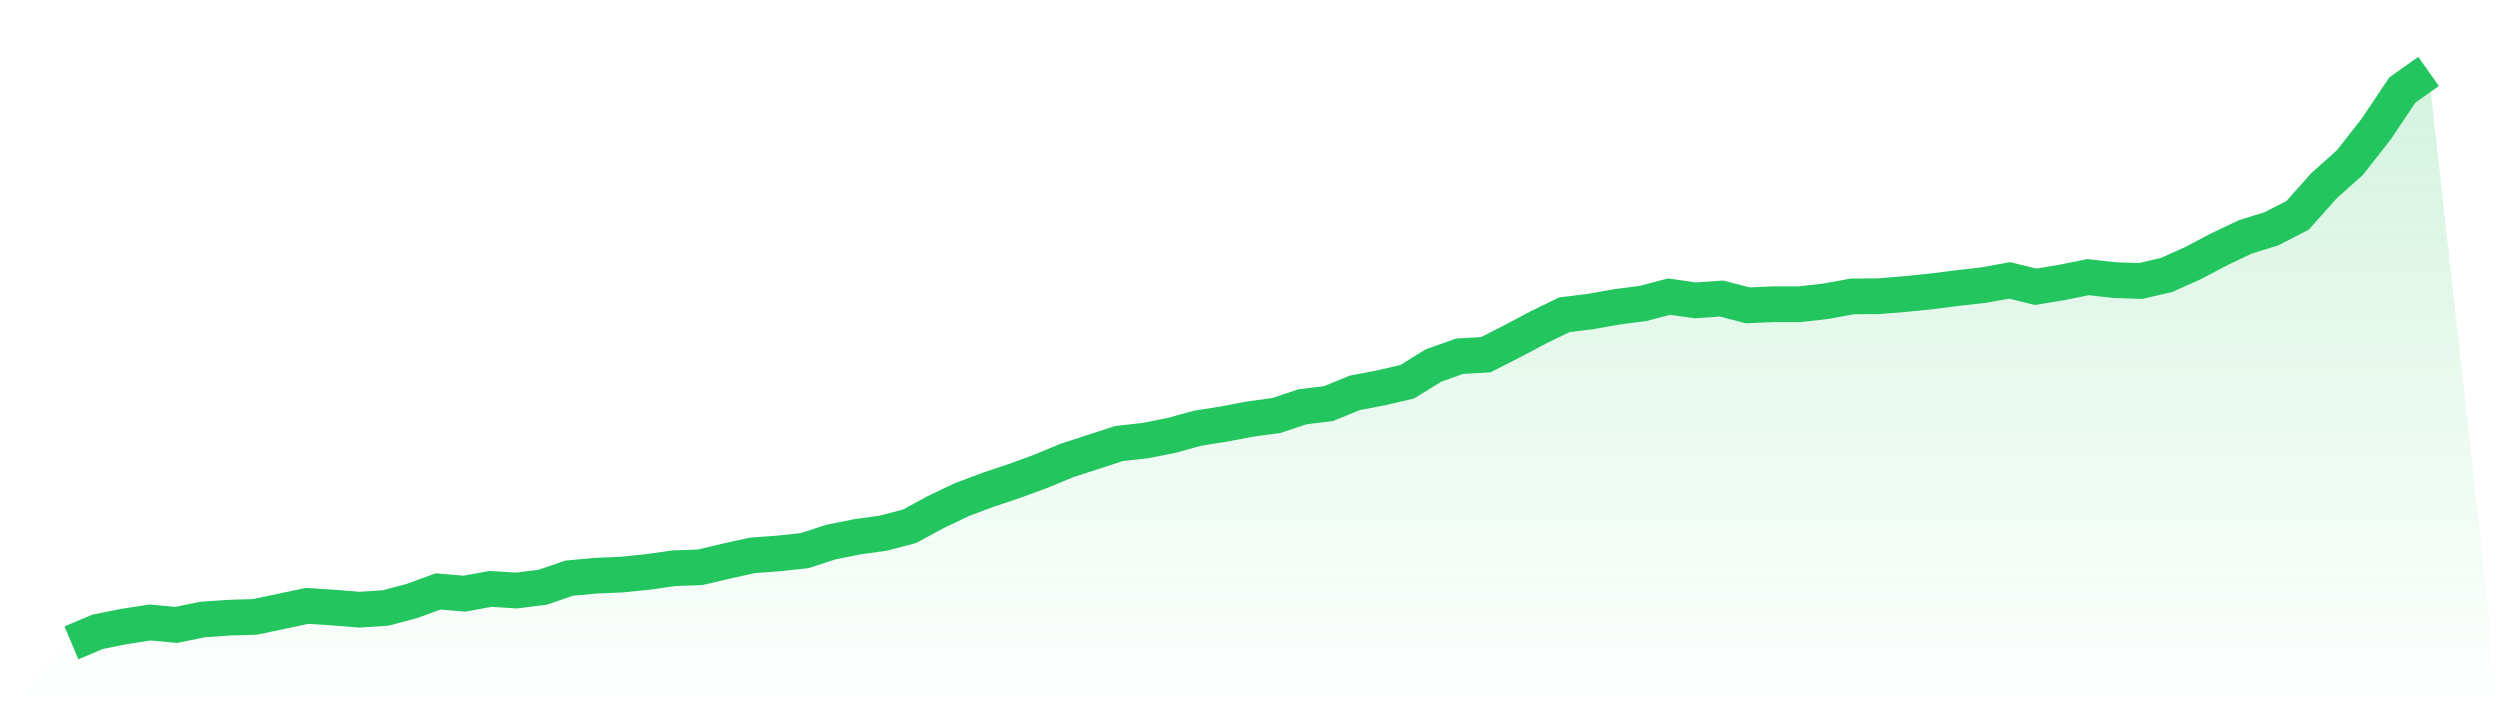 <svg viewBox="0 0 140 40" xmlns="http://www.w3.org/2000/svg">
<defs>
<linearGradient id="gradient" x1="0" x2="0" y1="0" y2="1">
<stop offset="0%" stop-color="#22c55e" stop-opacity="0.2"/>
<stop offset="100%" stop-color="#22c55e" stop-opacity="0"/>
</linearGradient>
</defs>
<path d="M4,36 L4,36 L5.467,35.381 L6.933,35.086 L8.4,34.859 L9.867,34.995 L11.333,34.694 L12.8,34.592 L14.267,34.546 L15.733,34.24 L17.2,33.928 L18.667,34.024 L20.133,34.143 L21.6,34.047 L23.067,33.655 L24.533,33.121 L26,33.246 L27.467,32.979 L28.933,33.07 L30.4,32.883 L31.867,32.378 L33.333,32.241 L34.8,32.179 L36.267,32.031 L37.733,31.821 L39.2,31.77 L40.667,31.424 L42.133,31.1 L43.6,30.992 L45.067,30.833 L46.533,30.356 L48,30.061 L49.467,29.857 L50.933,29.471 L52.4,28.676 L53.867,27.977 L55.333,27.427 L56.8,26.938 L58.267,26.399 L59.733,25.791 L61.2,25.314 L62.667,24.837 L64.133,24.673 L65.6,24.383 L67.067,23.98 L68.533,23.747 L70,23.469 L71.467,23.27 L72.933,22.782 L74.4,22.6 L75.867,21.999 L77.333,21.72 L78.8,21.38 L80.267,20.471 L81.733,19.949 L83.2,19.864 L84.667,19.12 L86.133,18.342 L87.6,17.627 L89.067,17.445 L90.533,17.184 L92,16.996 L93.467,16.61 L94.933,16.82 L96.4,16.718 L97.867,17.099 L99.333,17.036 L100.8,17.036 L102.267,16.866 L103.733,16.599 L105.2,16.588 L106.667,16.468 L108.133,16.321 L109.6,16.133 L111.067,15.969 L112.533,15.702 L114,16.06 L115.467,15.815 L116.933,15.52 L118.4,15.685 L119.867,15.736 L121.333,15.395 L122.8,14.737 L124.267,13.965 L125.733,13.266 L127.2,12.812 L128.667,12.057 L130.133,10.41 L131.6,9.099 L133.067,7.225 L134.533,5.039 L136,4 L140,40 L0,40 z" fill="url(#gradient)"/>
<path d="M4,36 L4,36 L5.467,35.381 L6.933,35.086 L8.4,34.859 L9.867,34.995 L11.333,34.694 L12.8,34.592 L14.267,34.546 L15.733,34.24 L17.2,33.928 L18.667,34.024 L20.133,34.143 L21.6,34.047 L23.067,33.655 L24.533,33.121 L26,33.246 L27.467,32.979 L28.933,33.07 L30.4,32.883 L31.867,32.378 L33.333,32.241 L34.8,32.179 L36.267,32.031 L37.733,31.821 L39.2,31.77 L40.667,31.424 L42.133,31.1 L43.6,30.992 L45.067,30.833 L46.533,30.356 L48,30.061 L49.467,29.857 L50.933,29.471 L52.4,28.676 L53.867,27.977 L55.333,27.427 L56.8,26.938 L58.267,26.399 L59.733,25.791 L61.2,25.314 L62.667,24.837 L64.133,24.673 L65.6,24.383 L67.067,23.98 L68.533,23.747 L70,23.469 L71.467,23.27 L72.933,22.782 L74.4,22.6 L75.867,21.999 L77.333,21.72 L78.8,21.38 L80.267,20.471 L81.733,19.949 L83.2,19.864 L84.667,19.12 L86.133,18.342 L87.6,17.627 L89.067,17.445 L90.533,17.184 L92,16.996 L93.467,16.61 L94.933,16.82 L96.4,16.718 L97.867,17.099 L99.333,17.036 L100.8,17.036 L102.267,16.866 L103.733,16.599 L105.2,16.588 L106.667,16.468 L108.133,16.321 L109.6,16.133 L111.067,15.969 L112.533,15.702 L114,16.06 L115.467,15.815 L116.933,15.52 L118.4,15.685 L119.867,15.736 L121.333,15.395 L122.8,14.737 L124.267,13.965 L125.733,13.266 L127.2,12.812 L128.667,12.057 L130.133,10.41 L131.6,9.099 L133.067,7.225 L134.533,5.039 L136,4" fill="none" stroke="#22c55e" stroke-width="2"/>
</svg>